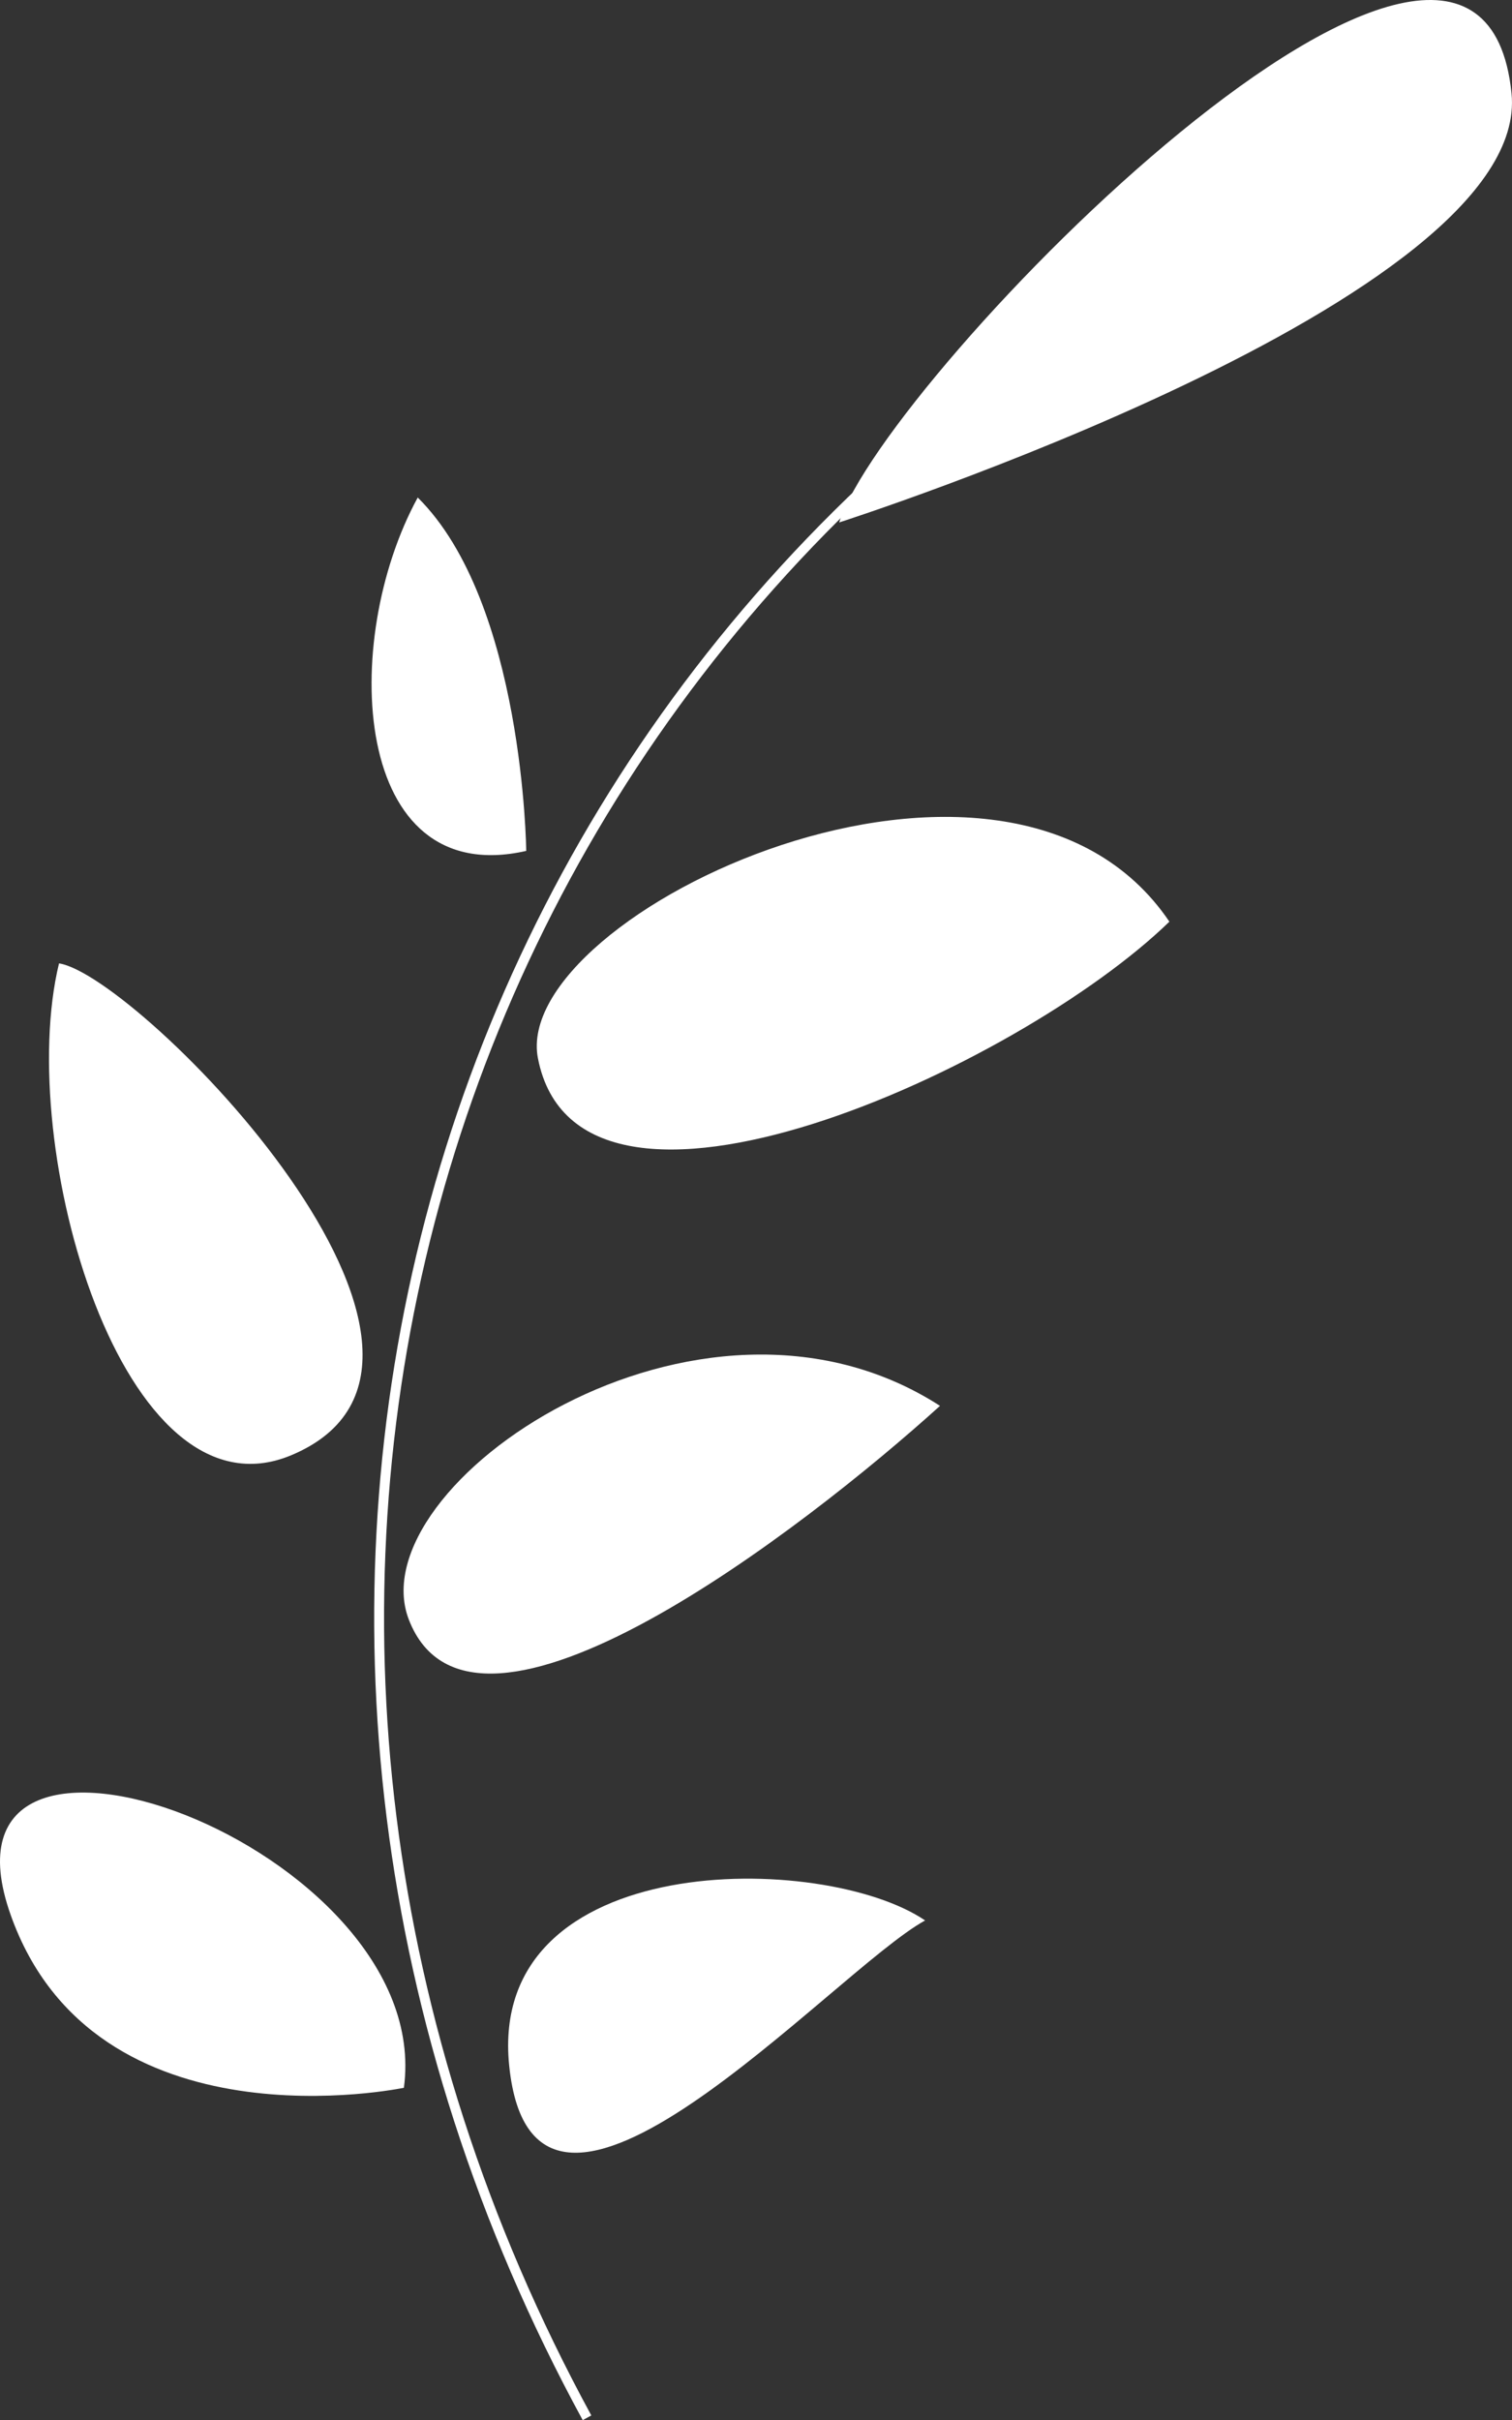 <?xml version="1.0" encoding="utf-8"?>
<!-- Generator: Adobe Illustrator 16.0.0, SVG Export Plug-In . SVG Version: 6.00 Build 0)  -->
<!DOCTYPE svg PUBLIC "-//W3C//DTD SVG 1.1//EN" "http://www.w3.org/Graphics/SVG/1.1/DTD/svg11.dtd">
<svg version="1.1" id="圖層_1" xmlns="http://www.w3.org/2000/svg" xmlns:xlink="http://www.w3.org/1999/xlink" x="0px" y="0px"
	 width="53.492px" height="85.57px" viewBox="0 0 53.492 85.57" enable-background="new 0 0 53.492 85.57" xml:space="preserve">
<rect x="0" y="0" width="53.492" height="85.57" fill="#333333" stroke="none"/>
<g>
	<g>
		<path fill="#FFFFFF" d="M40.639,9.473l0.088,0.053c0.502,0.283,0.785,0.643,0.842,1.069c0.082,0.614-0.299,1.332-1.166,2.188
			l-0.244-0.248c0.773-0.764,1.129-1.402,1.064-1.894c-0.039-0.294-0.227-0.544-0.58-0.763C14.479,25.542,5.998,57.992,20.92,85.405
			l-0.305,0.165C5.584,57.958,14.156,25.267,40.553,9.527L40.639,9.473z"/>
	</g>
	<path fill="#FFFFFF" d="M53.475,3.299C52.316-8.105,31.33,13.305,29.689,18.472C29.689,18.472,54.217,10.613,53.475,3.299z"/>
	<path fill="#FFFFFF" d="M19.031,37.418c1.453,7.452,17.002,0.355,22.34-4.83C35.574,24.02,18.035,32.315,19.031,37.418z"/>
	<path fill="#FFFFFF" d="M14.463,57.264c2.268,5.867,14.041-3.257,18.793-7.556C24.707,44.204,12.639,52.54,14.463,57.264z"/>
	<path fill="#FFFFFF" d="M2.088,34.063c-1.57,6.449,2.24,19.879,8.211,17.393C18.336,48.102,4.885,34.486,2.088,34.063z"/>
	<path fill="#FFFFFF" d="M14.779,17.591c-2.773,5.075-2.342,13.901,3.838,12.495C18.617,30.086,18.529,21.303,14.779,17.591z"/>
	<path fill="#FFFFFF" d="M14.289,73.819c1.146-8.538-17.119-15.141-13.91-6.107C3.367,76.116,14.289,73.819,14.289,73.819z"/>
	<path fill="#FFFFFF" d="M32.729,67.903c-3.584-2.435-15.496-2.568-14.715,5.13C18.887,81.639,29.475,69.685,32.729,67.903z"/>
</g>
</svg>
